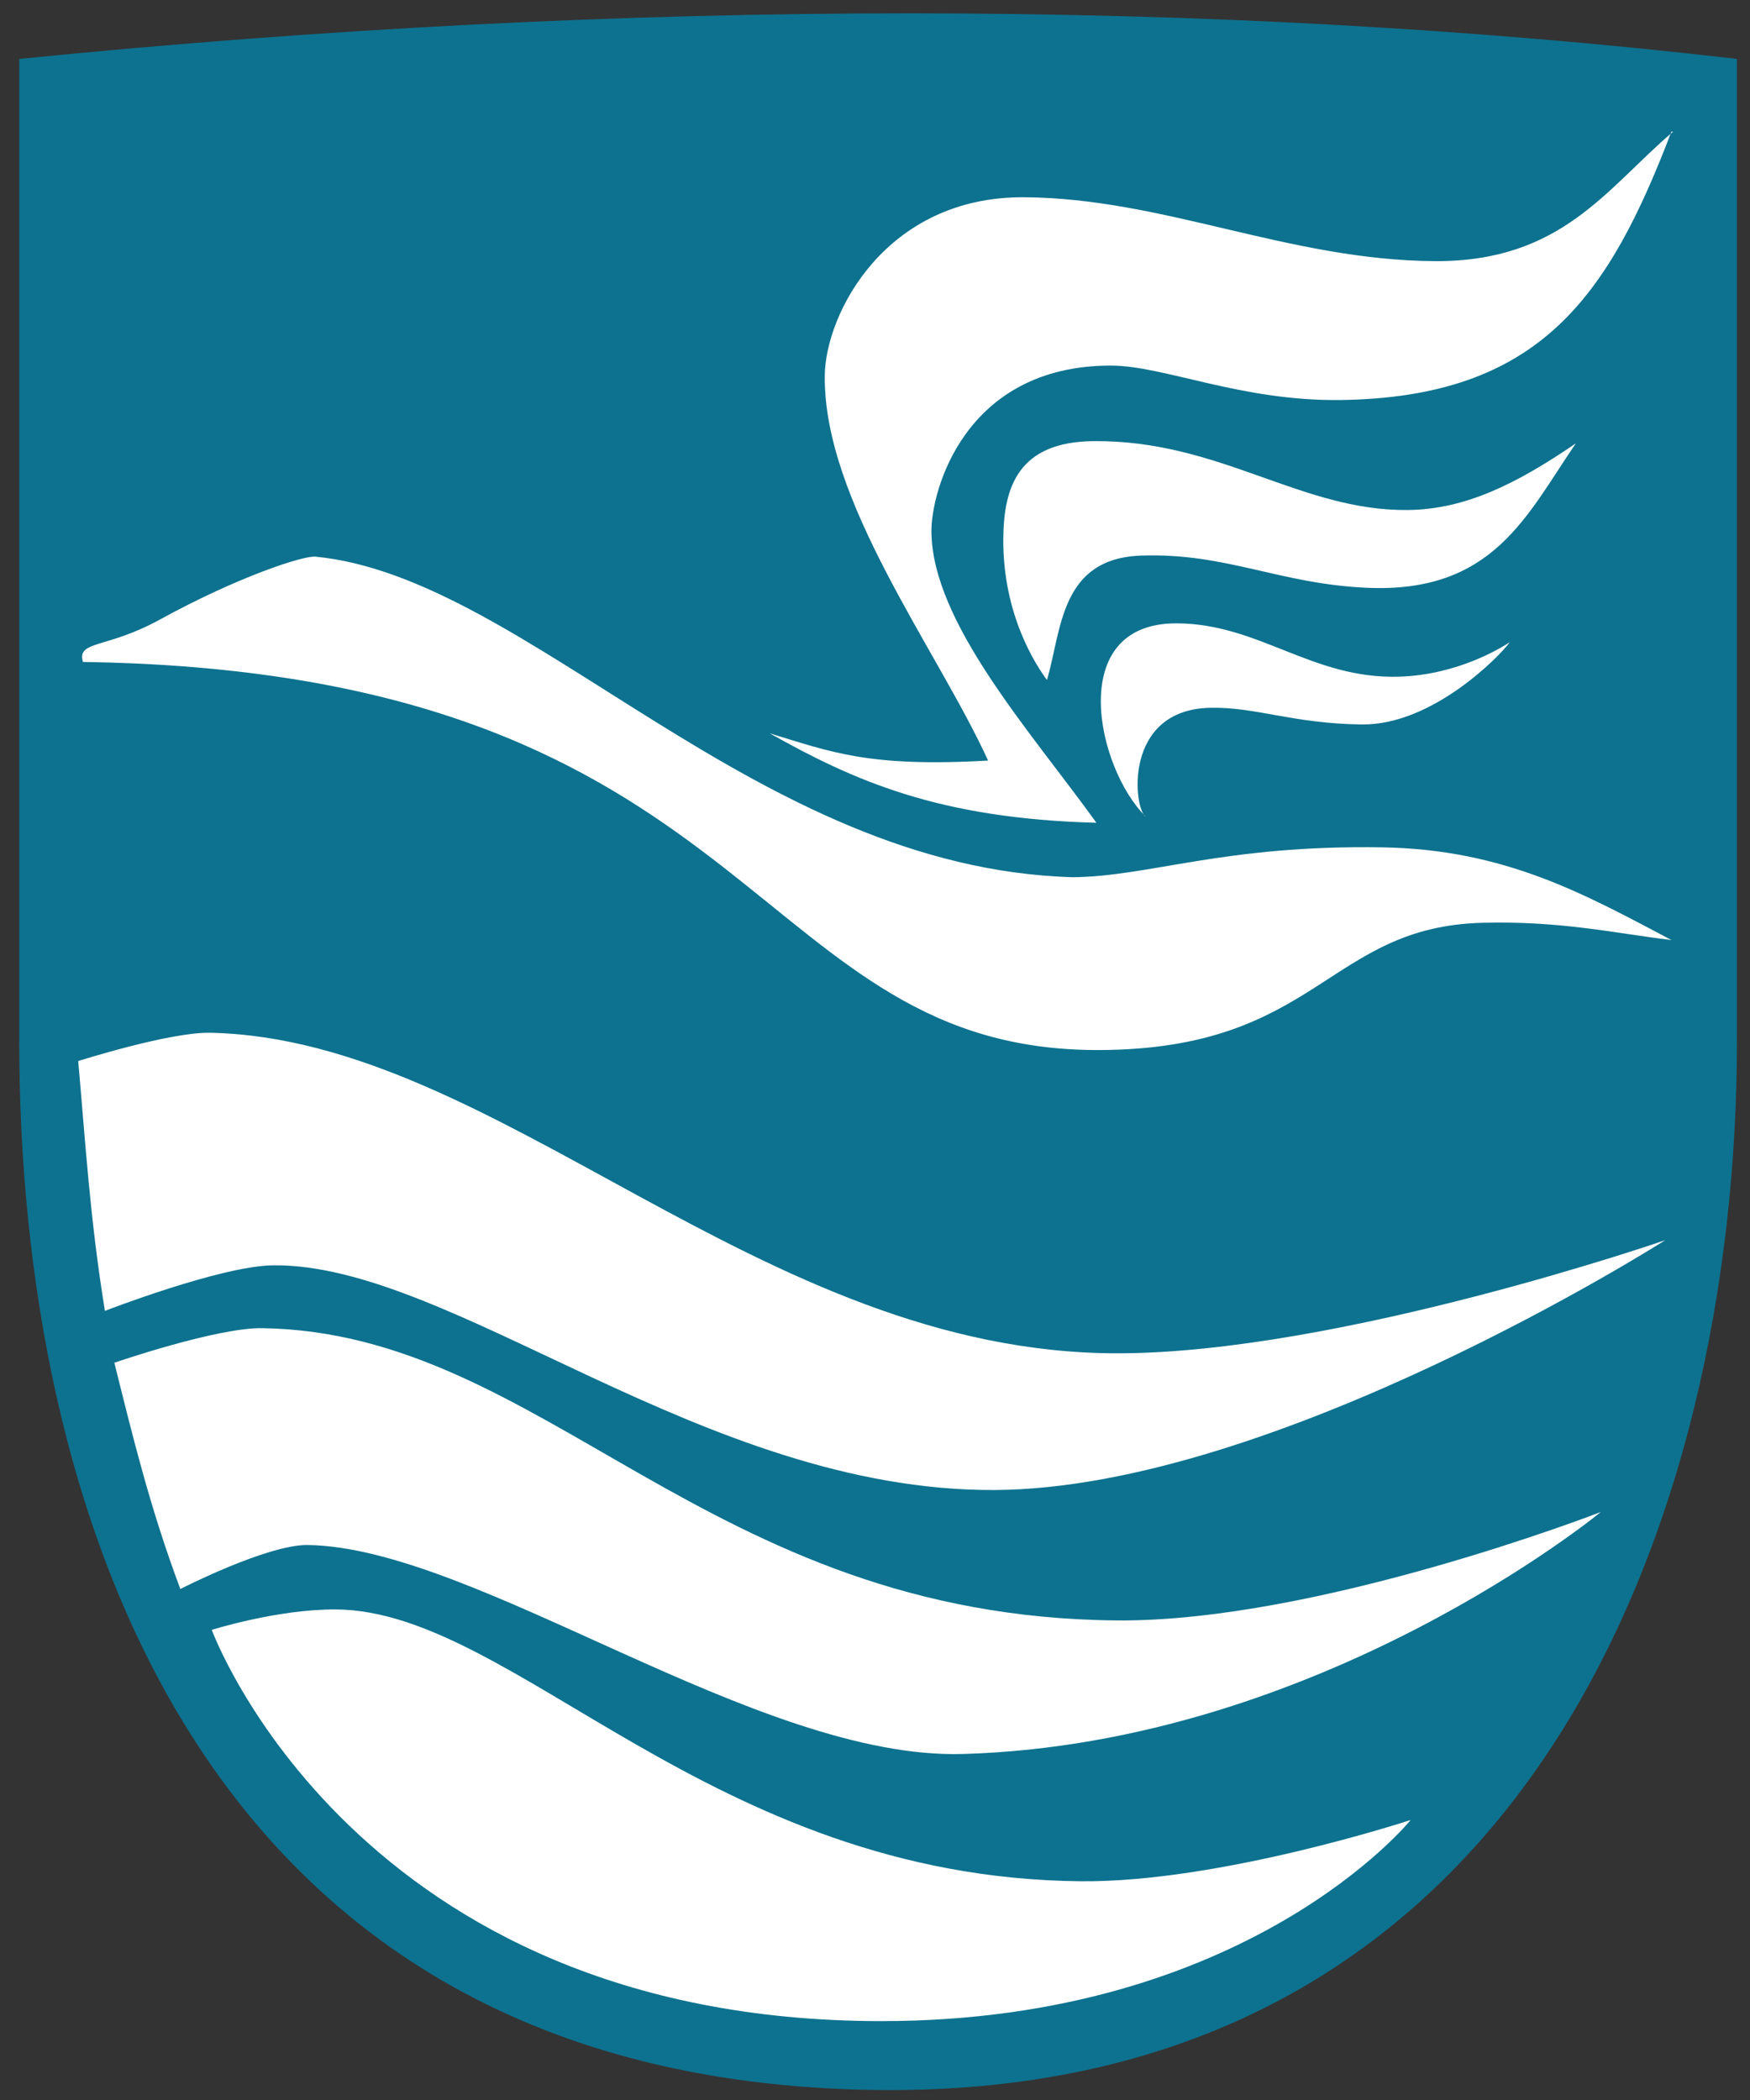 <?xml version="1.0" encoding="UTF-8" standalone="no"?>
<!-- Created with Inkscape (http://www.inkscape.org/) -->
<svg
   xmlns:dc="http://purl.org/dc/elements/1.1/"
   xmlns:cc="http://creativecommons.org/ns#"
   xmlns:rdf="http://www.w3.org/1999/02/22-rdf-syntax-ns#"
   xmlns:svg="http://www.w3.org/2000/svg"
   xmlns="http://www.w3.org/2000/svg"
   xmlns:sodipodi="http://sodipodi.sourceforge.net/DTD/sodipodi-0.dtd"
   xmlns:inkscape="http://www.inkscape.org/namespaces/inkscape"
   width="600"
   height="720"
   id="svg2"
   sodipodi:version="0.32"
   inkscape:version="0.46"
   sodipodi:docname="Fureso_Kommune_coa.svg"
   inkscape:output_extension="org.inkscape.output.svg.inkscape"
   version="1.0">
  <rect width="100%" height="100%" fill="#333333" stroke="none"/>
  <defs
     id="defs4" />
  <sodipodi:namedview
     id="base"
     pagecolor="#e0e0e0"
     bordercolor="#666666"
     borderopacity="1.0"
     inkscape:pageopacity="1"
     inkscape:pageshadow="2"
     inkscape:zoom="0.49497475"
     inkscape:cx="321.24985"
     inkscape:cy="322.57881"
     inkscape:document-units="px"
     inkscape:current-layer="svg2"
     showgrid="false"
     inkscape:window-width="1680"
     inkscape:window-height="964"
     inkscape:window-x="-4"
     inkscape:window-y="-4"
     inkscape:showpageshadow="false"
     showborder="false" />
  <path
     sodipodi:nodetypes="ccsssc"
     id="Shield-BG"
     d="M 6.594,20.201 C 216.553,-0.826 417.26,-0.443 595.528,20.201 L 595.528,356.952 C 595.528,521.567 523.329,719.755 299.918,716.559 C 65.227,713.18 6.594,514.064 6.594,356.952 L 6.594,20.201 z"
     style="fill:#0d728f;fill-opacity:1;fill-rule:evenodd;stroke:none;stroke-width:1px;stroke-linecap:butt;stroke-linejoin:miter;stroke-opacity:1" />
  <path
     id="Shield-FG"
     style="fill:#ffffff;fill-opacity:1;fill-rule:evenodd;stroke:none;stroke-width:1px;stroke-linecap:butt;stroke-linejoin:miter;stroke-opacity:1"
     d="M 392.867,280.002 C 388.745,277.832 384.683,243.285 414.962,242.67 C 430.687,242.35 443.254,248.115 466.96,248.384 C 491.301,248.66 514.564,224.584 517.625,220.194 C 514.867,222 499.833,231.39 479.722,232.003 C 449.804,232.924 431.723,213.782 403.343,213.718 C 365.041,213.632 376.026,263.56 392.867,280.002 z M 358.964,233.146 C 355.149,227.987 343.81,210.763 343.986,184.762 C 344.108,166.859 349.219,151.475 374.963,151.244 C 418.277,150.855 445.89,175.275 482.769,174.862 C 502.251,174.644 519.798,166.036 540.291,152.006 C 523.403,176.64 512.043,203.451 468.675,201.528 C 438.549,200.192 420.556,189.515 391.344,190.481 C 363.435,191.404 364.007,215.99 358.964,233.146 z M 263.919,251.431 C 292.8,267.649 321.779,280.677 375.916,282.097 C 353.511,250.938 319.606,213.543 319.346,182.291 C 319.23,168.322 330.735,125.438 380.677,125.34 C 399.09,125.304 425.385,137.626 459.722,137.149 C 528.17,136.199 551.551,101.394 573.052,45.152 L 573.624,45.152 C 550.895,64.454 535.521,89.803 491.912,89.532 C 441.82,89.22 398.973,67.939 351.155,67.628 C 303.709,67.319 283.008,107.486 282.776,128.769 C 282.305,171.853 321.312,222.564 338.774,260.764 C 297.822,263.117 284.971,257.834 263.919,251.431 z M 28.43,226.952 C 26.355,219.479 36.371,222.56 54.832,212.419 C 81.539,197.748 104.093,190.415 108.162,190.857 C 181.049,197.874 258.889,297.702 367.83,300.758 C 394.208,300.52 419.596,289.615 473.96,290.522 C 516.025,291.224 543.333,306.598 573.087,322.307 C 552.783,319.834 535.361,315.733 508.439,316.381 C 455.02,317.666 452.057,359.723 376.989,360.018 C 259.169,360.481 261.821,237.262 46.748,227.496 C 40.81,227.227 34.707,227.044 28.43,226.952 z M 26.814,363.789 C 29.291,391.479 30.813,417.735 35.972,449.448 C 35.972,449.448 75.7,434.029 93.616,433.824 C 155.141,433.12 241.107,511.261 340.894,510.863 C 437.134,510.477 570.932,425.205 570.932,425.205 C 570.932,425.205 459.08,463.871 383.454,463.993 C 260.155,464.191 170.927,356.128 72.067,354.092 C 58.186,353.806 26.814,363.789 26.814,363.789 z M 39.205,467.226 C 39.205,467.226 74.244,455.15 89.845,455.374 C 186.958,456.764 241.511,554.383 382.915,555.578 C 451.627,556.158 548.844,518.405 548.844,518.405 C 548.844,518.405 452.53,597.866 330.119,601.37 C 259.408,603.394 163.274,530.483 105.469,529.719 C 91.618,529.537 61.831,544.803 61.831,544.803 C 51.421,517.032 45.433,492.209 39.205,467.226 z M 72.606,558.81 C 72.606,558.81 95.223,551.679 115.166,551.806 C 176.429,552.21 243.19,643.793 370.524,645.007 C 418.396,645.465 483.657,623.996 483.657,623.996 C 483.657,623.996 428.057,692.983 302.105,692.954 C 121.621,692.912 72.606,558.81 72.606,558.81 z" />
</svg>
